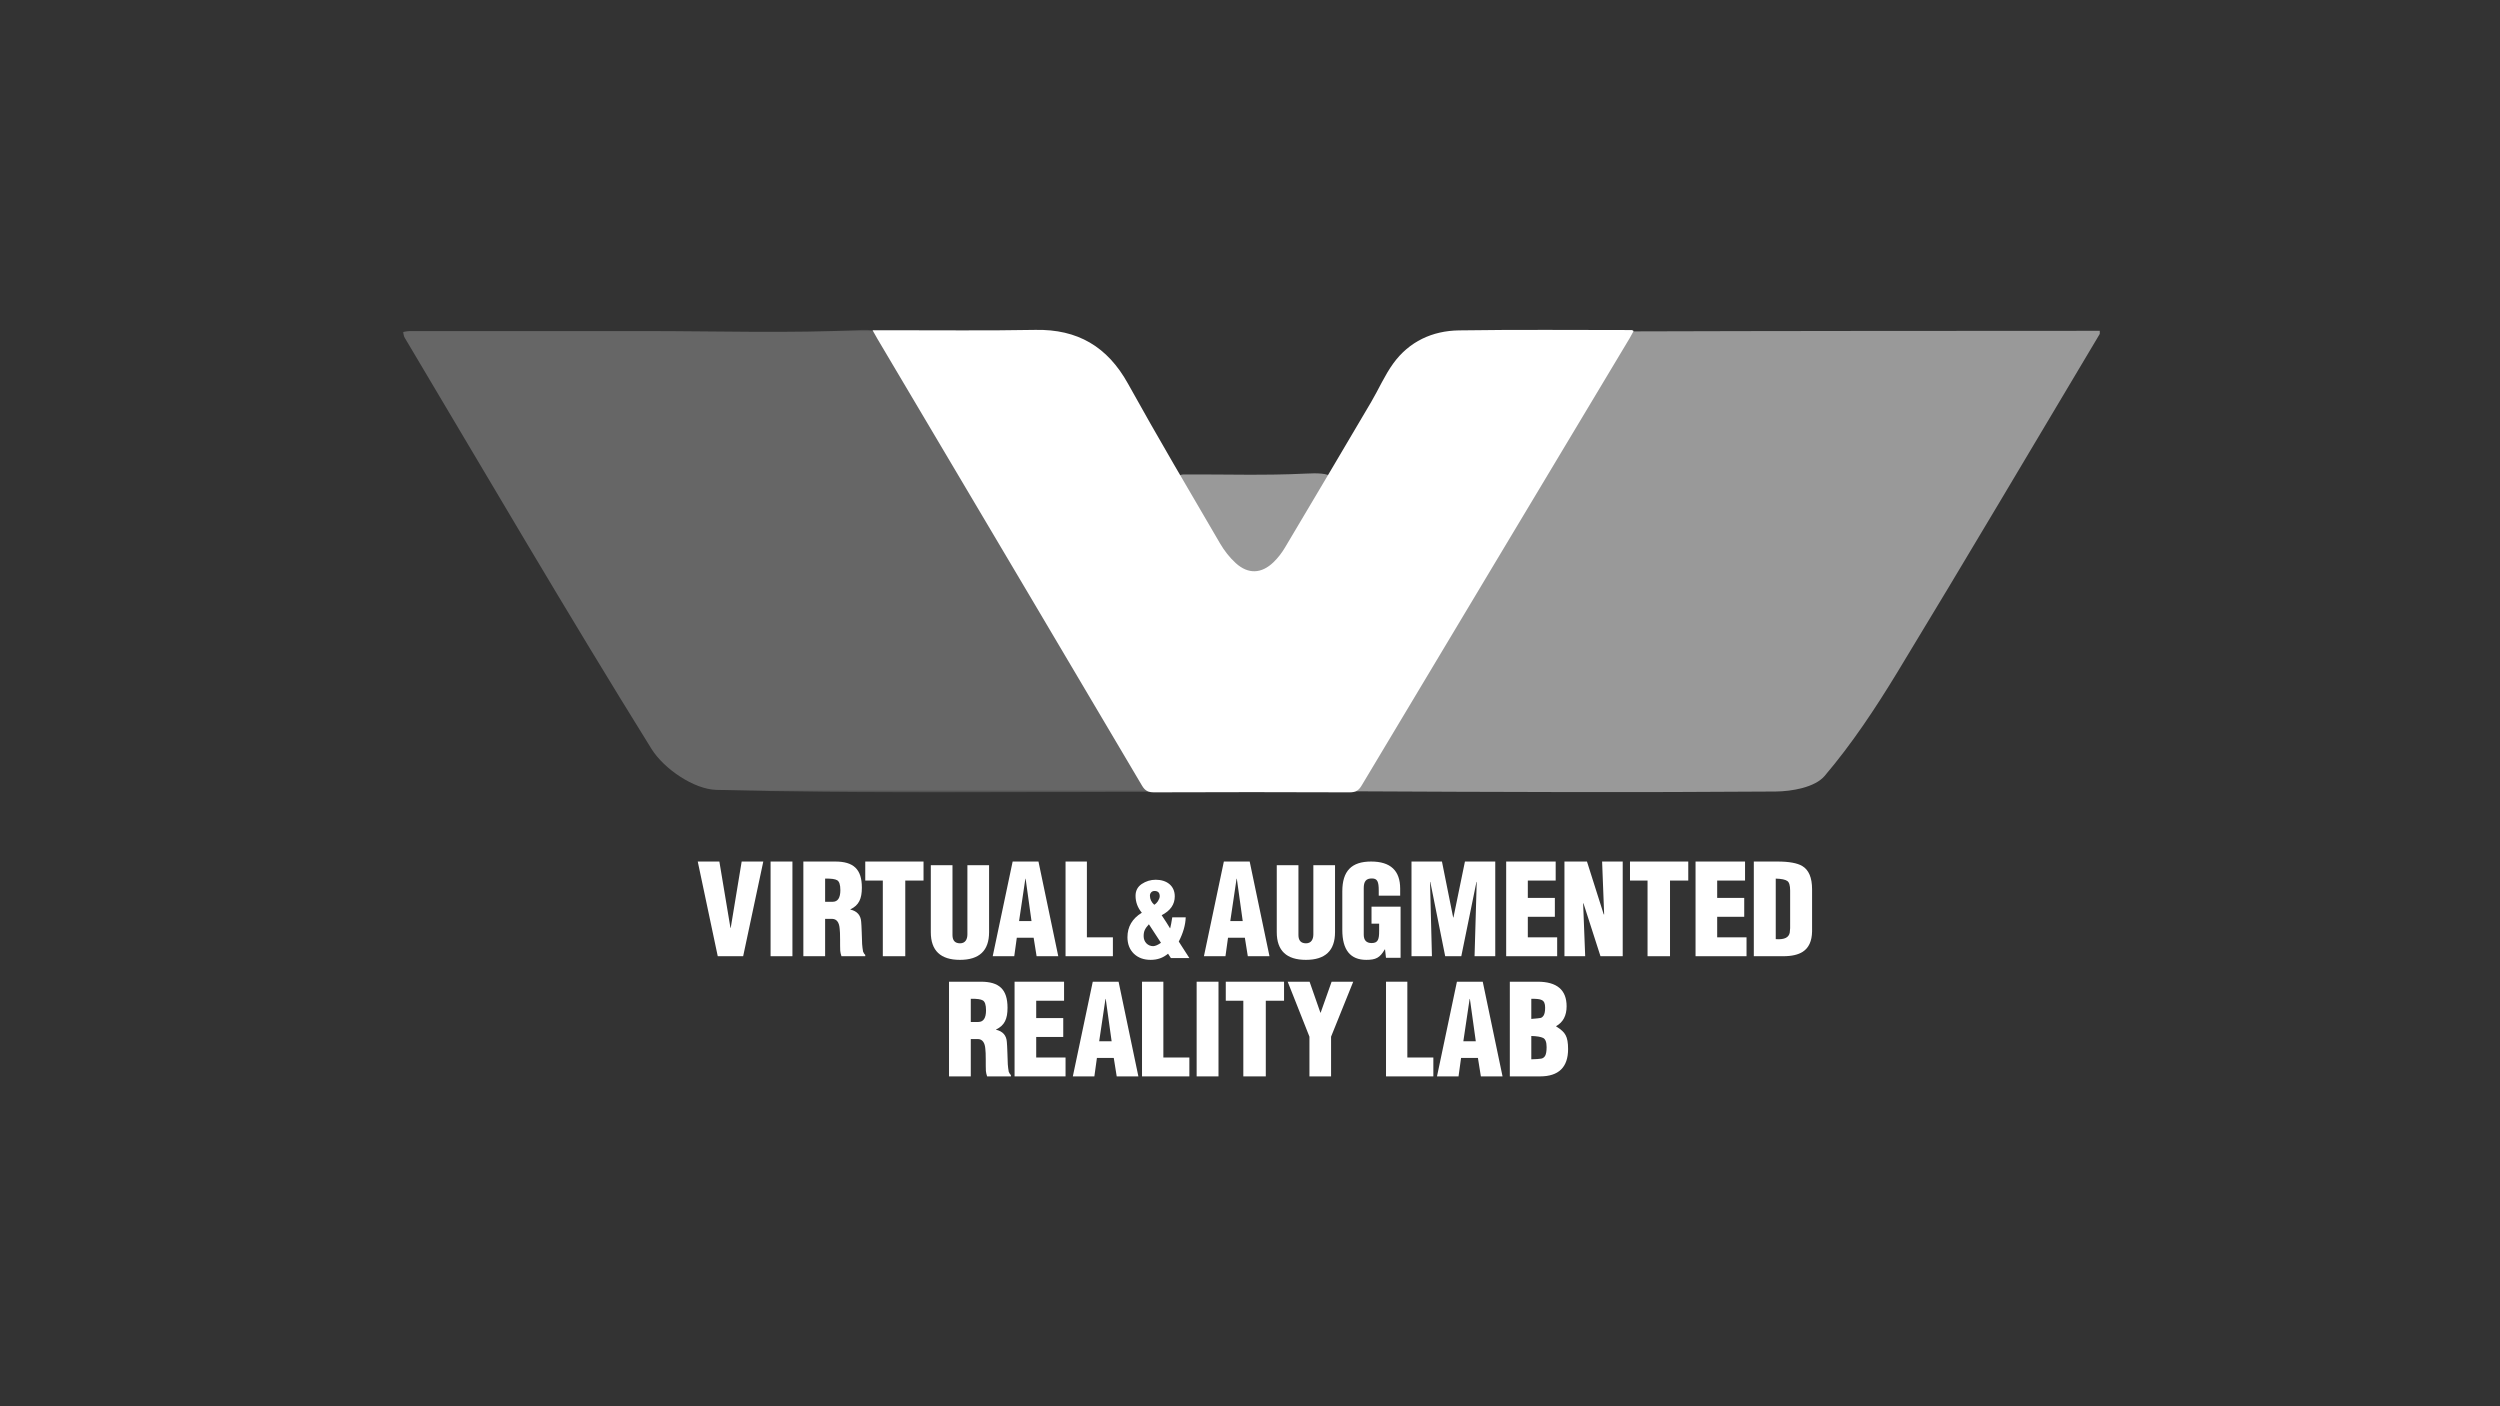 <?xml version="1.0" encoding="UTF-8"?> <svg xmlns="http://www.w3.org/2000/svg" xmlns:xlink="http://www.w3.org/1999/xlink" width="720px" height="405px" viewBox="0 0 720 405" version="1.1"><rect x="0" y="0" width="720" height="405" fill="#333333" stroke="none"/><title>partner-logo-virtual-and-augmented-reality-lab</title><defs><polygon id="path-1" points="0 0 216.68 0 216.68 133.195 0 133.195"></polygon></defs><g id="partner-logo-virtual-and-augmented-reality-lab" stroke="none" stroke-width="1" fill="none" fill-rule="evenodd"><g id="Group-40" transform="translate(116, 95)"><path d="M135.293,0.111 C137.243,0.111 138.7,0.114 140.158,0.111 C154.176,0.095 168.197,0.266 182.21,0.007 C194.356,-0.219 202.949,4.828 208.857,15.49 C217.431,30.975 226.446,46.216 235.371,61.504 C236.584,63.587 238.14,65.583 239.918,67.196 C243.496,70.436 247.328,70.258 250.81,66.882 C252.069,65.659 253.173,64.204 254.075,62.692 C262.387,48.741 270.657,34.763 278.9,20.771 C281.069,17.089 282.778,13.094 285.272,9.66 C289.854,3.347 296.512,0.271 304.146,0.153 C320.756,-0.101 337.373,0.056 353.985,0.054 C354.103,0.054 354.22,0.176 354.488,0.326 C354.105,1.022 353.745,1.727 353.34,2.404 C327.602,45.338 301.855,88.265 276.156,131.222 C275.287,132.673 274.415,133.204 272.686,133.195 C253.92,133.116 235.155,133.121 216.387,133.193 C214.69,133.2 213.784,132.761 212.898,131.261 C191.666,95.315 170.368,59.404 149.083,23.488 C144.963,16.535 140.838,9.584 136.72,2.628 C136.312,1.939 135.929,1.234 135.293,0.111" id="Fill-1" fill="#FFFFFF"></path><g id="Group-10"><path d="M488.732,1.17 C469.328,33.675 450.084,66.276 430.427,98.626 C424.113,109.018 417.321,119.267 409.472,128.494 C406.723,131.724 400.154,132.924 395.314,132.958 C354.565,133.266 313.815,133.095 273.066,132.891 C272.702,132.891 271.63,130.063 272.098,129.254 C277.341,120.189 282.875,111.292 288.227,102.289 C292.456,95.174 296.456,87.92 300.718,80.823 C305.491,72.876 310.552,65.1 315.283,57.128 C319.494,50.031 323.335,42.715 327.502,35.59 C333.901,24.642 340.375,13.734 347.002,2.922 C347.754,1.695 349.677,0.452 351.061,0.447 C396.951,0.299 442.841,0.299 488.732,0.276 L488.732,1.17 Z" id="Fill-3" fill="#FFFFFF" opacity="0.5"></path><g id="Group-7"><mask id="mask-2" fill="white"><use xlink:href="#path-1"></use></mask><g id="Clip-6"></g><path d="M69.839,0.341 C90.623,0.341 111.442,1.032 132.179,0.022 C141.199,-0.417 142.811,5.645 146.074,10.705 C149.691,16.321 152.694,22.327 156.016,28.134 C159.964,35.032 163.902,41.934 167.96,48.767 C171.998,55.561 176.245,62.23 180.285,69.022 C184.966,76.898 189.46,84.884 194.15,92.752 C199.718,102.1 205.46,111.343 211.028,120.691 C213.076,124.125 214.893,127.699 216.662,131.286 C216.825,131.619 215.878,133.049 215.446,133.051 C173.727,133.1 131.994,133.574 90.303,132.483 C83.853,132.314 75.204,126.428 71.623,120.667 C47.318,81.572 24.1,41.8 0.544,2.241 C0.261,1.765 0.178,1.168 0,0.63 C0.632,0.533 1.264,0.353 1.895,0.353 C24.543,0.339 47.191,0.341 69.839,0.341" id="Fill-5" fill="#FFFFFF" opacity="0.5" mask="url(#mask-2)"></path></g><path d="M222.227,42.546 C223.357,42.128 224.055,41.647 224.756,41.642 C236.498,41.578 248.26,41.982 259.975,41.4 C267.26,41.039 270.732,41.684 265.724,49.536 C261.679,55.873 258.246,62.602 254.156,68.908 C249.417,76.217 240.109,74.646 235.451,66.186 C231.612,59.214 227.387,52.45 223.364,45.578 C222.992,44.947 222.833,44.191 222.227,42.546" id="Fill-8" fill="#FFFFFF" opacity="0.5"></path></g><polygon id="Fill-11" fill="#FFFFFF" points="90.712 180.39 84.951 153.122 91.178 153.122 94.371 172.234 94.449 172.234 97.602 153.122 103.829 153.122 98.03 180.39"></polygon><polygon id="Fill-13" fill="#FFFFFF" points="105.927 180.39 112.22 180.39 112.22 153.122 105.927 153.122"></polygon><path d="M121.635,164.717 L123.79,164.717 C125.28,164.717 126.023,163.597 126.023,161.358 C126.023,159.8 125.71,158.88 125.123,158.52 C124.536,158.161 123.399,158.001 121.635,158.041 L121.635,164.717 Z M121.635,180.39 L115.366,180.39 L115.366,153.122 L124.536,153.122 C129.825,153.122 132.217,155.321 132.217,160.639 C132.217,163.799 131.392,165.718 128.924,166.876 L128.924,166.956 C130.844,167.395 131.901,168.595 132.019,170.475 C132.06,170.994 132.138,171.995 132.177,173.514 C132.217,175.032 132.256,176.152 132.295,176.911 C132.334,177.632 132.451,178.351 132.569,179.07 C132.765,179.512 132.96,179.831 133.195,180.031 L133.195,180.39 L126.339,180.39 C126.141,179.791 126.023,179.27 125.984,178.83 C125.945,178.032 125.945,176.911 125.945,175.514 C125.945,174.074 125.906,173.073 125.828,172.514 C125.71,170.714 125.006,169.676 123.712,169.636 L121.635,169.636 L121.635,180.39 Z" id="Fill-15" fill="#FFFFFF"></path><polygon id="Fill-16" fill="#FFFFFF" points="133.195 153.122 149.976 153.122 149.976 158.6 144.719 158.6 144.719 180.39 138.25 180.39 138.25 158.6 133.195 158.6"></polygon><path d="M152.073,154.171 L158.316,154.171 L158.316,174.291 C158.316,175.891 159.059,176.674 160.504,176.674 C162.024,176.674 162.611,175.501 162.611,174.096 L162.611,154.171 L168.854,154.171 L168.854,173.47 C168.854,178.783 166.043,181.439 160.462,181.439 C154.884,181.439 152.073,178.783 152.073,173.47 L152.073,154.171 Z" id="Fill-17" fill="#FFFFFF"></path><path d="M179.38,158.081 L179.303,158.081 L177.492,170.275 L181.075,170.275 L179.38,158.081 Z M169.902,180.39 L175.643,153.122 L183.079,153.122 L188.78,180.39 L182.54,180.39 L181.691,175.074 L176.838,175.074 L176.105,180.39 L169.902,180.39 Z" id="Fill-18" fill="#FFFFFF"></path><polygon id="Fill-19" fill="#FFFFFF" points="190.878 180.39 190.878 153.122 197.023 153.122 197.023 174.952 204.512 174.952 204.512 180.39"></polygon><path d="M215.176,162.955 C215.176,163.957 215.603,164.83 216.423,165.572 C217.213,165.152 218,163.925 218,163.117 C218,162.115 217.508,161.598 216.489,161.598 C215.702,161.598 215.176,162.213 215.176,162.955 L215.176,162.955 Z M214.881,171.194 C213.731,172.456 213.37,173.198 213.37,174.62 C213.37,176.268 214.551,177.495 216.129,177.495 C216.753,177.462 217.475,177.14 218.361,176.525 L214.881,171.194 Z M220.398,179.66 C218.986,180.857 217.343,181.439 215.405,181.439 C213.403,181.439 211.796,180.857 210.546,179.66 C209.332,178.465 208.707,176.882 208.707,174.91 C208.707,171.906 210.086,169.546 212.845,167.867 C211.631,166.412 211.039,164.765 211.039,162.987 C211.039,161.533 211.631,160.403 212.812,159.593 C214.028,158.786 215.374,158.366 216.85,158.366 C220.002,158.366 222.333,160.078 222.333,163.148 C222.333,165.475 221.086,167.284 218.559,168.577 C219.641,170.226 220.461,171.453 220.954,172.326 L221.02,172.326 C221.185,171.678 221.381,170.646 221.612,169.191 L225.485,169.191 C225.419,171.356 224.764,173.683 223.484,176.17 L226.537,180.922 L221.218,180.922 L220.398,179.66 Z" id="Fill-20" fill="#FFFFFF"></path><path d="M240.209,158.081 L240.132,158.081 L238.321,170.275 L241.905,170.275 L240.209,158.081 Z M230.732,180.39 L236.472,153.122 L243.908,153.122 L249.61,180.39 L243.369,180.39 L242.52,175.074 L237.667,175.074 L236.934,180.39 L230.732,180.39 Z" id="Fill-21" fill="#FFFFFF"></path><path d="M251.707,154.171 L257.95,154.171 L257.95,174.291 C257.95,175.891 258.693,176.674 260.135,176.674 C261.658,176.674 262.245,175.501 262.245,174.096 L262.245,154.171 L268.488,154.171 L268.488,173.47 C268.488,178.783 265.677,181.439 260.099,181.439 C254.518,181.439 251.707,178.783 251.707,173.47 L251.707,154.171 Z" id="Fill-22" fill="#FFFFFF"></path><path d="M283.162,180.845 L282.892,178.426 L282.815,178.426 C281.426,180.845 280.229,181.439 277.491,181.439 C272.902,181.439 270.585,178.584 270.585,172.833 L270.585,161.728 C270.585,155.858 273.21,153.122 278.88,153.122 C284.474,153.122 287.25,155.739 287.25,160.935 L287.25,162.958 L281.079,162.958 L281.079,161.49 C281.079,158.952 280.694,157.999 279.15,157.999 C277.414,157.96 276.759,158.873 276.759,160.777 L276.759,174.183 C276.759,175.807 277.53,176.601 279.035,176.601 C280.925,176.601 281.194,175.45 281.194,173.111 L281.194,171.009 L278.996,171.009 L278.996,166.129 L287.366,166.129 L287.366,180.845 L283.162,180.845 Z" id="Fill-23" fill="#FFFFFF"></path><polygon id="Fill-24" fill="#FFFFFF" points="290.512 180.39 290.512 153.122 299.281 153.122 302.514 169.234 302.591 169.234 305.904 153.122 314.634 153.122 314.634 180.39 308.672 180.39 309.295 158.999 309.217 158.999 304.853 180.39 300.215 180.39 295.929 158.999 295.851 158.999 296.396 180.39"></polygon><polygon id="Fill-25" fill="#FFFFFF" points="317.78 180.39 317.78 153.122 332.036 153.122 332.036 158.6 324.011 158.6 324.011 163.597 331.8 163.597 331.8 169.035 324.011 169.035 324.011 174.952 332.463 174.952 332.463 180.39"></polygon><polygon id="Fill-26" fill="#FFFFFF" points="340.024 165.116 339.945 165.196 340.534 180.39 334.561 180.39 334.561 153.122 341.046 153.122 345.879 168.356 345.997 168.356 345.408 153.122 351.341 153.122 351.341 180.39 344.937 180.39"></polygon><polygon id="Fill-27" fill="#FFFFFF" points="353.439 153.122 370.22 153.122 370.22 158.6 364.963 158.6 364.963 180.39 358.494 180.39 358.494 158.6 353.439 158.6"></polygon><polygon id="Fill-28" fill="#FFFFFF" points="372.317 180.39 372.317 153.122 386.572 153.122 386.572 158.6 378.548 158.6 378.548 163.597 386.336 163.597 386.336 169.035 378.548 169.035 378.548 174.952 387 174.952 387 180.39"></polygon><path d="M395.415,175.474 C398.06,175.673 399.166,174.915 399.442,173.634 C399.561,172.955 399.6,171.875 399.561,170.395 L399.561,161.48 C399.561,160 399.285,159.082 398.732,158.72 C398.178,158.32 397.074,158.081 395.415,158.041 L395.415,175.474 Z M389.098,180.39 L389.098,153.122 L395.928,153.122 C399.245,153.122 401.614,153.564 403.036,154.402 C404.931,155.523 405.878,157.761 405.878,161.118 L405.878,173.235 C405.839,176.033 404.931,177.992 403.194,179.112 C401.89,179.951 400.034,180.39 397.586,180.39 L389.098,180.39 Z" id="Fill-29" fill="#FFFFFF"></path><path d="M163.586,199.327 L165.741,199.327 C167.231,199.327 167.975,198.206 167.975,195.968 C167.975,194.41 167.661,193.489 167.074,193.13 C166.487,192.771 165.35,192.611 163.586,192.651 L163.586,199.327 Z M163.586,215 L157.317,215 L157.317,187.732 L166.487,187.732 C171.776,187.732 174.168,189.93 174.168,195.249 C174.168,198.408 173.344,200.328 170.876,201.486 L170.876,201.566 C172.796,202.005 173.852,203.205 173.97,205.084 C174.009,205.604 174.09,206.604 174.129,208.124 C174.168,209.642 174.207,210.762 174.246,211.521 C174.285,212.242 174.403,212.961 174.52,213.68 C174.716,214.121 174.912,214.441 175.146,214.641 L175.146,215 L168.29,215 C168.092,214.401 167.975,213.882 167.935,213.44 C167.896,212.642 167.896,211.521 167.896,210.123 C167.896,208.683 167.857,207.683 167.779,207.123 C167.661,205.324 166.957,204.286 165.663,204.246 L163.586,204.246 L163.586,215 Z" id="Fill-30" fill="#FFFFFF"></path><polygon id="Fill-31" fill="#FFFFFF" points="176.195 215 176.195 187.732 190.45 187.732 190.45 193.21 182.426 193.21 182.426 198.206 190.214 198.206 190.214 203.644 182.426 203.644 182.426 209.562 190.878 209.562 190.878 215"></polygon><path d="M202.453,192.691 L202.376,192.691 L200.565,204.885 L204.149,204.885 L202.453,192.691 Z M192.976,215 L198.716,187.732 L206.152,187.732 L211.854,215 L205.613,215 L204.764,209.684 L199.911,209.684 L199.178,215 L192.976,215 Z" id="Fill-32" fill="#FFFFFF"></path><polygon id="Fill-33" fill="#FFFFFF" points="212.902 215 212.902 187.732 219.047 187.732 219.047 209.562 226.537 209.562 226.537 215"></polygon><polygon id="Fill-34" fill="#FFFFFF" points="228.634 215 234.927 215 234.927 187.732 228.634 187.732"></polygon><polygon id="Fill-35" fill="#FFFFFF" points="237.024 187.732 253.805 187.732 253.805 193.21 248.548 193.21 248.548 215 242.079 215 242.079 193.21 237.024 193.21"></polygon><polygon id="Fill-36" fill="#FFFFFF" points="264.273 196.649 264.351 196.649 267.505 187.732 273.732 187.732 267.347 203.567 267.347 215 261.12 215 261.12 203.567 254.854 187.732 261.159 187.732"></polygon><polygon id="Fill-37" fill="#FFFFFF" points="283.171 215 283.171 187.732 289.315 187.732 289.315 209.562 296.805 209.562 296.805 215"></polygon><path d="M307.331,192.691 L307.254,192.691 L305.443,204.885 L309.027,204.885 L307.331,192.691 Z M297.854,215 L303.594,187.732 L311.03,187.732 L316.732,215 L310.491,215 L309.642,209.684 L304.789,209.684 L304.056,215 L297.854,215 Z" id="Fill-38" fill="#FFFFFF"></path><path d="M325.015,210.083 C326.485,210.043 327.45,209.964 327.875,209.884 C328.341,209.804 328.727,209.524 328.997,209.083 C329.267,208.603 329.422,207.765 329.422,206.564 C329.422,205.124 329.074,204.246 328.418,203.926 C327.759,203.607 326.639,203.405 325.015,203.365 L325.015,210.083 Z M325.015,198.448 C326.446,198.328 327.334,198.249 327.682,198.169 C328.029,198.089 328.302,197.849 328.572,197.448 C328.843,197.008 328.997,196.289 328.997,195.209 C328.997,192.81 327.836,192.651 325.015,192.651 L325.015,198.448 Z M318.829,215 L318.829,187.732 L326.832,187.732 C332.4,187.732 335.183,190.093 335.183,194.81 C335.183,197.487 334.179,199.407 332.168,200.527 L332.168,200.607 C333.558,201.448 334.488,202.287 334.912,203.165 C335.376,204.006 335.61,205.326 335.61,207.123 C335.61,212.362 332.902,215 327.527,215 L318.829,215 Z" id="Fill-39" fill="#FFFFFF"></path></g></g></svg> 